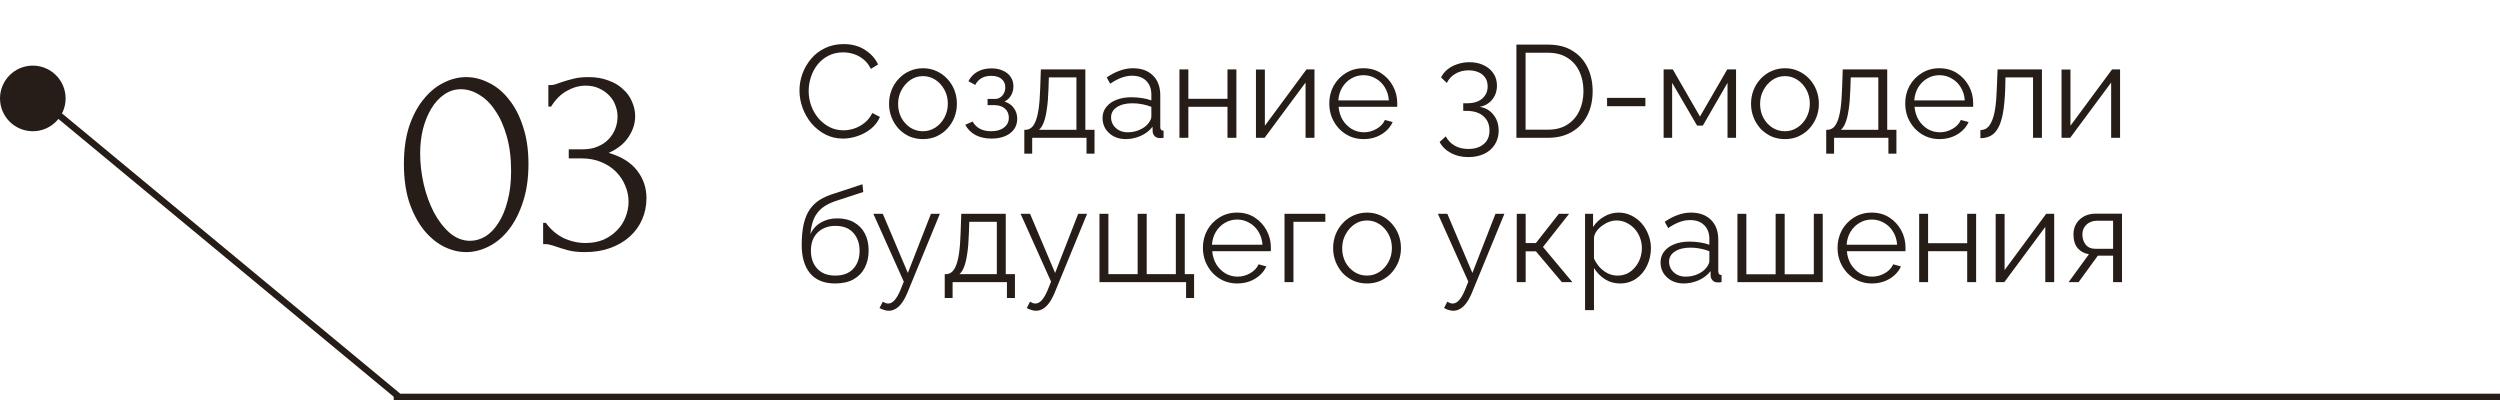 <?xml version="1.0" encoding="UTF-8"?> <svg xmlns="http://www.w3.org/2000/svg" width="381" height="61" viewBox="0 0 381 61" fill="none"><path d="M61.554 24.98C61.554 22.824 61.82 20.92 62.352 19.268C62.912 17.616 63.64 16.244 64.536 15.152C65.432 14.032 66.44 13.192 67.56 12.632C68.708 12.044 69.87 11.75 71.046 11.75C72.222 11.75 73.384 12.044 74.532 12.632C75.68 13.192 76.688 14.032 77.556 15.152C78.452 16.244 79.166 17.616 79.698 19.268C80.258 20.92 80.538 22.824 80.538 24.98C80.538 27.164 80.258 29.096 79.698 30.776C79.166 32.428 78.452 33.828 77.556 34.976C76.688 36.096 75.68 36.95 74.532 37.538C73.384 38.126 72.222 38.42 71.046 38.42C69.87 38.42 68.708 38.126 67.56 37.538C66.44 36.95 65.432 36.096 64.536 34.976C63.64 33.828 62.912 32.428 62.352 30.776C61.82 29.096 61.554 27.164 61.554 24.98ZM77.892 26.072C77.892 24.056 77.668 22.278 77.22 20.738C76.772 19.17 76.184 17.868 75.456 16.832C74.756 15.768 73.944 14.97 73.02 14.438C72.124 13.878 71.2 13.598 70.248 13.598C69.296 13.598 68.428 13.878 67.644 14.438C66.888 14.97 66.244 15.684 65.712 16.58C65.18 17.476 64.76 18.512 64.452 19.688C64.172 20.864 64.032 22.096 64.032 23.384C64.032 24.924 64.214 26.492 64.578 28.088C64.942 29.656 65.46 31.084 66.132 32.372C66.804 33.632 67.602 34.668 68.526 35.48C69.478 36.292 70.514 36.698 71.634 36.698C72.446 36.698 73.23 36.474 73.986 36.026C74.742 35.55 75.4 34.864 75.96 33.968C76.548 33.072 77.01 31.966 77.346 30.65C77.71 29.334 77.892 27.808 77.892 26.072ZM83.57 12.968H83.948C84.172 12.968 84.41 12.926 84.662 12.842C84.915 12.758 85.195 12.66 85.502 12.548C85.978 12.38 86.552 12.212 87.225 12.044C87.897 11.848 88.722 11.75 89.703 11.75C90.823 11.75 91.817 11.918 92.684 12.254C93.581 12.562 94.323 12.996 94.91 13.556C95.526 14.088 95.989 14.718 96.296 15.446C96.632 16.174 96.8 16.93 96.8 17.714C96.8 18.806 96.465 19.856 95.793 20.864C95.148 21.872 94.141 22.684 92.769 23.3C94.701 23.86 96.142 24.756 97.094 25.988C98.046 27.22 98.522 28.62 98.522 30.188C98.522 31.364 98.299 32.456 97.85 33.464C97.43 34.444 96.8 35.312 95.96 36.068C95.148 36.796 94.168 37.37 93.02 37.79C91.873 38.21 90.585 38.42 89.156 38.42C88.093 38.42 87.21 38.322 86.51 38.126C85.811 37.93 85.222 37.748 84.746 37.58C84.439 37.468 84.159 37.384 83.906 37.328C83.654 37.244 83.403 37.202 83.15 37.202H82.772V33.968H83.192C83.921 34.976 84.817 35.746 85.88 36.278C86.972 36.782 88.093 37.034 89.24 37.034C90.249 37.034 91.159 36.866 91.971 36.53C92.782 36.166 93.469 35.69 94.028 35.102C94.617 34.514 95.05 33.842 95.331 33.086C95.638 32.33 95.793 31.546 95.793 30.734C95.793 29.894 95.624 29.082 95.288 28.298C94.953 27.486 94.477 26.772 93.861 26.156C93.245 25.54 92.489 25.05 91.593 24.686C90.725 24.322 89.731 24.14 88.611 24.14H86.678V22.754H88.82C89.689 22.754 90.445 22.614 91.088 22.334C91.76 22.054 92.32 21.676 92.769 21.2C93.216 20.724 93.552 20.192 93.776 19.604C94.001 19.016 94.112 18.4 94.112 17.756C94.112 17.168 94.001 16.594 93.776 16.034C93.581 15.474 93.272 14.984 92.853 14.564C92.433 14.116 91.915 13.752 91.299 13.472C90.71 13.192 90.025 13.052 89.24 13.052C88.288 13.052 87.337 13.318 86.385 13.85C85.433 14.382 84.635 15.18 83.99 16.244H83.57V12.968Z" fill="#261D19"></path><path d="M121.84 13.8C121.84 12.933 121.987 12.087 122.28 11.26C122.587 10.42 123.027 9.66 123.6 8.98C124.173 8.287 124.88 7.74 125.72 7.34C126.56 6.927 127.513 6.72 128.58 6.72C129.847 6.72 130.927 7.013 131.82 7.6C132.727 8.173 133.393 8.913 133.82 9.82L132.72 10.5C132.413 9.873 132.027 9.38 131.56 9.02C131.093 8.647 130.593 8.38 130.06 8.22C129.54 8.06 129.02 7.98 128.5 7.98C127.647 7.98 126.893 8.153 126.24 8.5C125.587 8.833 125.033 9.287 124.58 9.86C124.14 10.42 123.807 11.053 123.58 11.76C123.353 12.453 123.24 13.16 123.24 13.88C123.24 14.667 123.373 15.42 123.64 16.14C123.907 16.86 124.28 17.5 124.76 18.06C125.24 18.607 125.8 19.047 126.44 19.38C127.093 19.7 127.8 19.86 128.56 19.86C129.093 19.86 129.64 19.767 130.2 19.58C130.76 19.393 131.28 19.107 131.76 18.72C132.253 18.333 132.647 17.833 132.94 17.22L134.1 17.82C133.807 18.527 133.353 19.127 132.74 19.62C132.127 20.113 131.44 20.487 130.68 20.74C129.933 20.993 129.2 21.12 128.48 21.12C127.507 21.12 126.613 20.913 125.8 20.5C124.987 20.073 124.28 19.513 123.68 18.82C123.093 18.113 122.64 17.327 122.32 16.46C122 15.58 121.84 14.693 121.84 13.8ZM140.651 21.2C139.904 21.2 139.211 21.06 138.571 20.78C137.944 20.487 137.398 20.093 136.931 19.6C136.478 19.093 136.124 18.52 135.871 17.88C135.618 17.227 135.491 16.54 135.491 15.82C135.491 15.073 135.618 14.38 135.871 13.74C136.124 13.087 136.484 12.513 136.951 12.02C137.418 11.513 137.964 11.12 138.591 10.84C139.231 10.547 139.924 10.4 140.671 10.4C141.418 10.4 142.104 10.547 142.731 10.84C143.358 11.12 143.904 11.513 144.371 12.02C144.838 12.513 145.198 13.087 145.451 13.74C145.704 14.38 145.831 15.073 145.831 15.82C145.831 16.54 145.704 17.227 145.451 17.88C145.198 18.52 144.838 19.093 144.371 19.6C143.918 20.093 143.371 20.487 142.731 20.78C142.104 21.06 141.411 21.2 140.651 21.2ZM136.871 15.84C136.871 16.613 137.038 17.32 137.371 17.96C137.718 18.587 138.178 19.087 138.751 19.46C139.324 19.82 139.958 20 140.651 20C141.344 20 141.978 19.813 142.551 19.44C143.124 19.067 143.584 18.56 143.931 17.92C144.278 17.267 144.451 16.56 144.451 15.8C144.451 15.027 144.278 14.32 143.931 13.68C143.584 13.04 143.124 12.533 142.551 12.16C141.978 11.787 141.344 11.6 140.651 11.6C139.958 11.6 139.324 11.793 138.751 12.18C138.191 12.567 137.738 13.08 137.391 13.72C137.044 14.347 136.871 15.053 136.871 15.84ZM151.125 21.12C150.165 21.12 149.345 20.94 148.665 20.58C147.985 20.207 147.465 19.687 147.105 19.02L148.225 18.52C148.479 18.987 148.845 19.353 149.325 19.62C149.805 19.873 150.385 20 151.065 20C151.879 20 152.525 19.813 153.005 19.44C153.499 19.067 153.745 18.567 153.745 17.94C153.745 17.367 153.552 16.907 153.165 16.56C152.779 16.213 152.245 16.033 151.565 16.02H150.505V15.08H151.645C151.939 15.08 152.205 15 152.445 14.84C152.685 14.68 152.872 14.467 153.005 14.2C153.139 13.933 153.205 13.633 153.205 13.3C153.205 12.78 153.019 12.36 152.645 12.04C152.285 11.72 151.752 11.56 151.045 11.56C150.459 11.56 149.965 11.68 149.565 11.92C149.179 12.147 148.865 12.487 148.625 12.94L147.585 12.38C147.892 11.767 148.345 11.287 148.945 10.94C149.559 10.593 150.272 10.42 151.085 10.42C151.752 10.42 152.332 10.533 152.825 10.76C153.332 10.973 153.725 11.287 154.005 11.7C154.299 12.1 154.445 12.587 154.445 13.16C154.445 13.653 154.325 14.113 154.085 14.54C153.845 14.953 153.512 15.267 153.085 15.48C153.699 15.667 154.172 15.993 154.505 16.46C154.852 16.927 155.025 17.473 155.025 18.1C155.025 18.727 154.859 19.267 154.525 19.72C154.192 20.173 153.732 20.52 153.145 20.76C152.559 21 151.885 21.12 151.125 21.12ZM156.106 23.42V19.78H156.286C156.592 19.78 156.872 19.687 157.126 19.5C157.379 19.313 157.606 18.987 157.806 18.52C158.006 18.053 158.166 17.413 158.286 16.6C158.406 15.773 158.486 14.733 158.526 13.48L158.626 10.58H165.406V19.78H166.806V23.42H165.586V21H157.306V23.42H156.106ZM158.346 19.78H164.046V11.8H159.846L159.786 13.6C159.746 14.84 159.659 15.88 159.526 16.72C159.406 17.547 159.246 18.207 159.046 18.7C158.859 19.18 158.626 19.54 158.346 19.78ZM168.027 18C168.027 17.347 168.214 16.787 168.587 16.32C168.961 15.84 169.474 15.473 170.127 15.22C170.794 14.953 171.561 14.82 172.427 14.82C172.934 14.82 173.461 14.86 174.007 14.94C174.554 15.02 175.041 15.14 175.467 15.3V14.42C175.467 13.54 175.207 12.84 174.687 12.32C174.167 11.8 173.447 11.54 172.527 11.54C171.967 11.54 171.414 11.647 170.867 11.86C170.334 12.06 169.774 12.36 169.187 12.76L168.667 11.8C169.347 11.333 170.014 10.987 170.667 10.76C171.321 10.52 171.987 10.4 172.667 10.4C173.947 10.4 174.961 10.767 175.707 11.5C176.454 12.233 176.827 13.247 176.827 14.54V19.36C176.827 19.547 176.867 19.687 176.947 19.78C177.027 19.86 177.154 19.907 177.327 19.92V21C177.181 21.013 177.054 21.027 176.947 21.04C176.841 21.053 176.761 21.053 176.707 21.04C176.374 21.027 176.121 20.92 175.947 20.72C175.774 20.52 175.681 20.307 175.667 20.08L175.647 19.32C175.181 19.92 174.574 20.387 173.827 20.72C173.081 21.04 172.321 21.2 171.547 21.2C170.881 21.2 170.274 21.06 169.727 20.78C169.194 20.487 168.774 20.1 168.467 19.62C168.174 19.127 168.027 18.587 168.027 18ZM175.007 18.8C175.154 18.613 175.267 18.433 175.347 18.26C175.427 18.087 175.467 17.933 175.467 17.8V16.28C175.014 16.107 174.541 15.973 174.047 15.88C173.567 15.787 173.081 15.74 172.587 15.74C171.614 15.74 170.827 15.933 170.227 16.32C169.627 16.707 169.327 17.233 169.327 17.9C169.327 18.287 169.427 18.653 169.627 19C169.827 19.333 170.121 19.613 170.507 19.84C170.894 20.053 171.347 20.16 171.867 20.16C172.521 20.16 173.127 20.033 173.687 19.78C174.261 19.527 174.701 19.2 175.007 18.8ZM179.746 21V10.58H181.106V15.06H187.066V10.58H188.426V21H187.066V16.28H181.106V21H179.746ZM191.406 21V10.6H192.766V19.16L199.106 10.58H200.326V21H198.966V12.58L192.726 21H191.406ZM207.801 21.2C207.054 21.2 206.361 21.06 205.721 20.78C205.081 20.487 204.527 20.093 204.061 19.6C203.594 19.093 203.227 18.513 202.961 17.86C202.707 17.207 202.581 16.507 202.581 15.76C202.581 14.787 202.801 13.893 203.241 13.08C203.694 12.267 204.314 11.62 205.101 11.14C205.887 10.647 206.781 10.4 207.781 10.4C208.807 10.4 209.701 10.647 210.461 11.14C211.234 11.633 211.841 12.287 212.281 13.1C212.721 13.9 212.941 14.78 212.941 15.74C212.941 15.847 212.941 15.953 212.941 16.06C212.941 16.153 212.934 16.227 212.921 16.28H204.001C204.067 17.027 204.274 17.693 204.621 18.28C204.981 18.853 205.441 19.313 206.001 19.66C206.574 19.993 207.194 20.16 207.861 20.16C208.541 20.16 209.181 19.987 209.781 19.64C210.394 19.293 210.821 18.84 211.061 18.28L212.241 18.6C212.027 19.093 211.701 19.54 211.261 19.94C210.821 20.34 210.301 20.653 209.701 20.88C209.114 21.093 208.481 21.2 207.801 21.2ZM203.961 15.3H211.661C211.607 14.54 211.401 13.873 211.041 13.3C210.694 12.727 210.234 12.28 209.661 11.96C209.101 11.627 208.481 11.46 207.801 11.46C207.121 11.46 206.501 11.627 205.941 11.96C205.381 12.28 204.921 12.733 204.561 13.32C204.214 13.893 204.014 14.553 203.961 15.3ZM225.497 16.28C226.097 16.373 226.61 16.587 227.037 16.92C227.463 17.253 227.797 17.673 228.037 18.18C228.277 18.687 228.397 19.26 228.397 19.9C228.397 20.7 228.203 21.407 227.817 22.02C227.43 22.633 226.89 23.107 226.197 23.44C225.503 23.773 224.697 23.94 223.777 23.94C222.763 23.94 221.877 23.733 221.117 23.32C220.357 22.92 219.783 22.36 219.397 21.64L220.337 20.78C220.63 21.353 221.063 21.813 221.637 22.16C222.21 22.52 222.923 22.7 223.777 22.7C224.763 22.7 225.543 22.453 226.117 21.96C226.703 21.48 226.997 20.787 226.997 19.88C226.997 18.973 226.69 18.253 226.077 17.72C225.477 17.173 224.617 16.9 223.497 16.9H222.997V15.74H223.537C224.563 15.74 225.35 15.5 225.897 15.02C226.443 14.54 226.717 13.927 226.717 13.18C226.717 12.633 226.59 12.18 226.337 11.82C226.083 11.46 225.737 11.187 225.297 11C224.87 10.813 224.377 10.72 223.817 10.72C223.057 10.72 222.383 10.893 221.797 11.24C221.223 11.573 220.79 12.04 220.497 12.64L219.617 11.8C219.843 11.333 220.17 10.927 220.597 10.58C221.023 10.233 221.523 9.967 222.097 9.78C222.67 9.58 223.283 9.48 223.937 9.48C224.763 9.48 225.49 9.633 226.117 9.94C226.743 10.233 227.237 10.647 227.597 11.18C227.957 11.713 228.137 12.34 228.137 13.06C228.137 13.593 228.03 14.087 227.817 14.54C227.603 14.993 227.297 15.373 226.897 15.68C226.51 15.987 226.043 16.187 225.497 16.28ZM231.1 21V6.8H235.92C237.427 6.8 238.68 7.12 239.68 7.76C240.694 8.387 241.454 9.24 241.96 10.32C242.467 11.387 242.72 12.573 242.72 13.88C242.72 15.32 242.44 16.573 241.88 17.64C241.334 18.707 240.547 19.533 239.52 20.12C238.507 20.707 237.307 21 235.92 21H231.1ZM241.32 13.88C241.32 12.747 241.107 11.74 240.68 10.86C240.267 9.98 239.66 9.293 238.86 8.8C238.06 8.293 237.08 8.04 235.92 8.04H232.5V19.76H235.92C237.094 19.76 238.08 19.5 238.88 18.98C239.68 18.46 240.287 17.76 240.7 16.88C241.114 15.987 241.32 14.987 241.32 13.88ZM244.917 16.18V14.92H250.757V16.18H244.917ZM253.535 21V10.58H254.935L259.075 17.76L263.235 10.58H264.575V21H263.275V12.62L259.515 19.14H258.635L254.835 12.62V21H253.535ZM272.018 21.2C271.271 21.2 270.578 21.06 269.938 20.78C269.311 20.487 268.765 20.093 268.298 19.6C267.845 19.093 267.491 18.52 267.238 17.88C266.985 17.227 266.858 16.54 266.858 15.82C266.858 15.073 266.985 14.38 267.238 13.74C267.491 13.087 267.851 12.513 268.318 12.02C268.785 11.513 269.331 11.12 269.958 10.84C270.598 10.547 271.291 10.4 272.038 10.4C272.785 10.4 273.471 10.547 274.098 10.84C274.725 11.12 275.271 11.513 275.738 12.02C276.205 12.513 276.565 13.087 276.818 13.74C277.071 14.38 277.198 15.073 277.198 15.82C277.198 16.54 277.071 17.227 276.818 17.88C276.565 18.52 276.205 19.093 275.738 19.6C275.285 20.093 274.738 20.487 274.098 20.78C273.471 21.06 272.778 21.2 272.018 21.2ZM268.238 15.84C268.238 16.613 268.405 17.32 268.738 17.96C269.085 18.587 269.545 19.087 270.118 19.46C270.691 19.82 271.325 20 272.018 20C272.711 20 273.345 19.813 273.918 19.44C274.491 19.067 274.951 18.56 275.298 17.92C275.645 17.267 275.818 16.56 275.818 15.8C275.818 15.027 275.645 14.32 275.298 13.68C274.951 13.04 274.491 12.533 273.918 12.16C273.345 11.787 272.711 11.6 272.018 11.6C271.325 11.6 270.691 11.793 270.118 12.18C269.558 12.567 269.105 13.08 268.758 13.72C268.411 14.347 268.238 15.053 268.238 15.84ZM278.313 23.42V19.78H278.493C278.799 19.78 279.079 19.687 279.333 19.5C279.586 19.313 279.813 18.987 280.013 18.52C280.213 18.053 280.373 17.413 280.493 16.6C280.613 15.773 280.693 14.733 280.733 13.48L280.833 10.58H287.613V19.78H289.013V23.42H287.793V21H279.513V23.42H278.313ZM280.553 19.78H286.253V11.8H282.053L281.993 13.6C281.953 14.84 281.866 15.88 281.733 16.72C281.613 17.547 281.453 18.207 281.253 18.7C281.066 19.18 280.833 19.54 280.553 19.78ZM295.574 21.2C294.828 21.2 294.134 21.06 293.494 20.78C292.854 20.487 292.301 20.093 291.834 19.6C291.368 19.093 291.001 18.513 290.734 17.86C290.481 17.207 290.354 16.507 290.354 15.76C290.354 14.787 290.574 13.893 291.014 13.08C291.468 12.267 292.088 11.62 292.874 11.14C293.661 10.647 294.554 10.4 295.554 10.4C296.581 10.4 297.474 10.647 298.234 11.14C299.008 11.633 299.614 12.287 300.054 13.1C300.494 13.9 300.714 14.78 300.714 15.74C300.714 15.847 300.714 15.953 300.714 16.06C300.714 16.153 300.708 16.227 300.694 16.28H291.774C291.841 17.027 292.048 17.693 292.394 18.28C292.754 18.853 293.214 19.313 293.774 19.66C294.348 19.993 294.968 20.16 295.634 20.16C296.314 20.16 296.954 19.987 297.554 19.64C298.168 19.293 298.594 18.84 298.834 18.28L300.014 18.6C299.801 19.093 299.474 19.54 299.034 19.94C298.594 20.34 298.074 20.653 297.474 20.88C296.888 21.093 296.254 21.2 295.574 21.2ZM291.734 15.3H299.434C299.381 14.54 299.174 13.873 298.814 13.3C298.468 12.727 298.008 12.28 297.434 11.96C296.874 11.627 296.254 11.46 295.574 11.46C294.894 11.46 294.274 11.627 293.714 11.96C293.154 12.28 292.694 12.733 292.334 13.32C291.988 13.893 291.788 14.553 291.734 15.3ZM301.813 21.06V19.82C302.173 19.82 302.493 19.727 302.773 19.54C303.053 19.34 303.299 19.007 303.513 18.54C303.739 18.073 303.919 17.433 304.053 16.62C304.186 15.793 304.273 14.747 304.313 13.48L304.433 10.58H311.193V21H309.833V11.8H305.633L305.593 13.6C305.539 15.04 305.426 16.247 305.253 17.22C305.079 18.18 304.833 18.94 304.513 19.5C304.206 20.06 303.826 20.46 303.373 20.7C302.919 20.94 302.399 21.06 301.813 21.06ZM314.179 21V10.6H315.539V19.16L321.879 10.58H323.099V21H321.739V12.58L315.499 21H314.179ZM127.28 43.2C125.6 43.2 124.327 42.687 123.46 41.66C122.607 40.62 122.18 39.187 122.18 37.36C122.18 36.067 122.287 34.973 122.5 34.08C122.713 33.187 123.027 32.453 123.44 31.88C123.853 31.293 124.36 30.813 124.96 30.44C125.573 30.067 126.273 29.76 127.06 29.52L131.44 28.08L131.56 29.26L127.34 30.64C126.54 30.907 125.873 31.247 125.34 31.66C124.807 32.073 124.387 32.6 124.08 33.24C123.787 33.867 123.593 34.687 123.5 35.7C123.847 34.927 124.38 34.333 125.1 33.92C125.82 33.493 126.653 33.28 127.6 33.28C128.613 33.28 129.473 33.487 130.18 33.9C130.9 34.313 131.447 34.887 131.82 35.62C132.193 36.353 132.38 37.2 132.38 38.16C132.38 39.173 132.18 40.06 131.78 40.82C131.393 41.567 130.82 42.153 130.06 42.58C129.313 42.993 128.387 43.2 127.28 43.2ZM127.28 42C128.467 42 129.38 41.66 130.02 40.98C130.673 40.287 131 39.367 131 38.22C131 37.1 130.68 36.187 130.04 35.48C129.413 34.773 128.493 34.42 127.28 34.42C126.587 34.42 125.96 34.567 125.4 34.86C124.84 35.153 124.393 35.58 124.06 36.14C123.74 36.7 123.58 37.393 123.58 38.22C123.58 38.94 123.72 39.587 124 40.16C124.293 40.733 124.713 41.187 125.26 41.52C125.807 41.84 126.48 42 127.28 42ZM135.437 47.36C135.21 47.36 134.977 47.32 134.737 47.24C134.51 47.173 134.277 47.073 134.037 46.94L134.537 45.98C134.684 46.06 134.817 46.127 134.937 46.18C135.07 46.233 135.21 46.26 135.357 46.26C135.704 46.26 136.03 46.087 136.337 45.74C136.644 45.393 136.937 44.887 137.217 44.22L137.737 42.92L133.097 32.58H134.537L138.357 41.6L141.877 32.58H143.237L138.277 44.64C138.01 45.267 137.73 45.78 137.437 46.18C137.144 46.58 136.83 46.873 136.497 47.06C136.164 47.26 135.81 47.36 135.437 47.36ZM143.977 45.42V41.78H144.157C144.463 41.78 144.743 41.687 144.997 41.5C145.25 41.313 145.477 40.987 145.677 40.52C145.877 40.053 146.037 39.413 146.157 38.6C146.277 37.773 146.357 36.733 146.397 35.48L146.497 32.58H153.277V41.78H154.677V45.42H153.457V43H145.177V45.42H143.977ZM146.217 41.78H151.917V33.8H147.717L147.657 35.6C147.617 36.84 147.53 37.88 147.397 38.72C147.277 39.547 147.117 40.207 146.917 40.7C146.73 41.18 146.497 41.54 146.217 41.78ZM157.878 47.36C157.652 47.36 157.418 47.32 157.178 47.24C156.952 47.173 156.718 47.073 156.478 46.94L156.978 45.98C157.125 46.06 157.258 46.127 157.378 46.18C157.512 46.233 157.652 46.26 157.798 46.26C158.145 46.26 158.472 46.087 158.778 45.74C159.085 45.393 159.378 44.887 159.658 44.22L160.178 42.92L155.538 32.58H156.978L160.798 41.6L164.318 32.58H165.678L160.718 44.64C160.452 45.267 160.172 45.78 159.878 46.18C159.585 46.58 159.272 46.873 158.938 47.06C158.605 47.26 158.252 47.36 157.878 47.36ZM180.758 45.42V43H167.558V32.58H168.918V41.78H173.378V32.58H174.758V41.78H179.198V32.58H180.558V41.78H181.978V45.42H180.758ZM188.543 43.2C187.796 43.2 187.103 43.06 186.463 42.78C185.823 42.487 185.27 42.093 184.803 41.6C184.336 41.093 183.97 40.513 183.703 39.86C183.45 39.207 183.323 38.507 183.323 37.76C183.323 36.787 183.543 35.893 183.983 35.08C184.436 34.267 185.056 33.62 185.843 33.14C186.63 32.647 187.523 32.4 188.523 32.4C189.55 32.4 190.443 32.647 191.203 33.14C191.976 33.633 192.583 34.287 193.023 35.1C193.463 35.9 193.683 36.78 193.683 37.74C193.683 37.847 193.683 37.953 193.683 38.06C193.683 38.153 193.676 38.227 193.663 38.28H184.743C184.81 39.027 185.016 39.693 185.363 40.28C185.723 40.853 186.183 41.313 186.743 41.66C187.316 41.993 187.936 42.16 188.603 42.16C189.283 42.16 189.923 41.987 190.523 41.64C191.136 41.293 191.563 40.84 191.803 40.28L192.983 40.6C192.77 41.093 192.443 41.54 192.003 41.94C191.563 42.34 191.043 42.653 190.443 42.88C189.856 43.093 189.223 43.2 188.543 43.2ZM184.703 37.3H192.403C192.35 36.54 192.143 35.873 191.783 35.3C191.436 34.727 190.976 34.28 190.403 33.96C189.843 33.627 189.223 33.46 188.543 33.46C187.863 33.46 187.243 33.627 186.683 33.96C186.123 34.28 185.663 34.733 185.303 35.32C184.956 35.893 184.756 36.553 184.703 37.3ZM195.761 43V32.58H201.981V33.8H197.121V43H195.761ZM208.327 43.2C207.58 43.2 206.887 43.06 206.247 42.78C205.62 42.487 205.073 42.093 204.607 41.6C204.153 41.093 203.8 40.52 203.547 39.88C203.293 39.227 203.167 38.54 203.167 37.82C203.167 37.073 203.293 36.38 203.547 35.74C203.8 35.087 204.16 34.513 204.627 34.02C205.093 33.513 205.64 33.12 206.267 32.84C206.907 32.547 207.6 32.4 208.347 32.4C209.093 32.4 209.78 32.547 210.407 32.84C211.033 33.12 211.58 33.513 212.047 34.02C212.513 34.513 212.873 35.087 213.127 35.74C213.38 36.38 213.507 37.073 213.507 37.82C213.507 38.54 213.38 39.227 213.127 39.88C212.873 40.52 212.513 41.093 212.047 41.6C211.593 42.093 211.047 42.487 210.407 42.78C209.78 43.06 209.087 43.2 208.327 43.2ZM204.547 37.84C204.547 38.613 204.713 39.32 205.047 39.96C205.393 40.587 205.853 41.087 206.427 41.46C207 41.82 207.633 42 208.327 42C209.02 42 209.653 41.813 210.227 41.44C210.8 41.067 211.26 40.56 211.607 39.92C211.953 39.267 212.127 38.56 212.127 37.8C212.127 37.027 211.953 36.32 211.607 35.68C211.26 35.04 210.8 34.533 210.227 34.16C209.653 33.787 209.02 33.6 208.327 33.6C207.633 33.6 207 33.793 206.427 34.18C205.867 34.567 205.413 35.08 205.067 35.72C204.72 36.347 204.547 37.053 204.547 37.84ZM221.472 47.36C221.245 47.36 221.012 47.32 220.772 47.24C220.545 47.173 220.312 47.073 220.072 46.94L220.572 45.98C220.719 46.06 220.852 46.127 220.972 46.18C221.105 46.233 221.245 46.26 221.392 46.26C221.739 46.26 222.065 46.087 222.372 45.74C222.679 45.393 222.972 44.887 223.252 44.22L223.772 42.92L219.132 32.58H220.572L224.392 41.6L227.912 32.58H229.272L224.312 44.64C224.045 45.267 223.765 45.78 223.472 46.18C223.179 46.58 222.865 46.873 222.532 47.06C222.199 47.26 221.845 47.36 221.472 47.36ZM231.152 43V32.58H232.512V37.04H234.072L237.572 32.58H239.132L235.152 37.64L239.632 43H238.032L234.072 38.3H232.512V43H231.152ZM246.883 43.2C246.016 43.2 245.236 42.973 244.543 42.52C243.863 42.067 243.323 41.507 242.923 40.84V47.26H241.563V32.58H242.783V34.6C243.196 33.947 243.749 33.42 244.443 33.02C245.136 32.607 245.876 32.4 246.663 32.4C247.383 32.4 248.043 32.553 248.643 32.86C249.243 33.153 249.763 33.553 250.203 34.06C250.643 34.567 250.983 35.147 251.223 35.8C251.476 36.44 251.603 37.107 251.603 37.8C251.603 38.773 251.403 39.673 251.003 40.5C250.616 41.313 250.069 41.967 249.363 42.46C248.656 42.953 247.829 43.2 246.883 43.2ZM246.503 42C247.076 42 247.589 41.887 248.043 41.66C248.496 41.42 248.883 41.1 249.203 40.7C249.536 40.3 249.789 39.853 249.963 39.36C250.136 38.853 250.223 38.333 250.223 37.8C250.223 37.24 250.123 36.707 249.923 36.2C249.736 35.693 249.463 35.247 249.103 34.86C248.743 34.473 248.329 34.167 247.863 33.94C247.396 33.713 246.889 33.6 246.343 33.6C245.996 33.6 245.636 33.667 245.263 33.8C244.889 33.933 244.529 34.127 244.183 34.38C243.849 34.62 243.569 34.893 243.343 35.2C243.116 35.507 242.976 35.833 242.923 36.18V39.38C243.136 39.873 243.423 40.32 243.783 40.72C244.143 41.107 244.556 41.42 245.023 41.66C245.503 41.887 245.996 42 246.503 42ZM253.066 40C253.066 39.347 253.253 38.787 253.626 38.32C254 37.84 254.513 37.473 255.166 37.22C255.833 36.953 256.6 36.82 257.466 36.82C257.973 36.82 258.5 36.86 259.046 36.94C259.593 37.02 260.08 37.14 260.506 37.3V36.42C260.506 35.54 260.246 34.84 259.726 34.32C259.206 33.8 258.486 33.54 257.566 33.54C257.006 33.54 256.453 33.647 255.906 33.86C255.373 34.06 254.813 34.36 254.226 34.76L253.706 33.8C254.386 33.333 255.053 32.987 255.706 32.76C256.36 32.52 257.026 32.4 257.706 32.4C258.986 32.4 260 32.767 260.746 33.5C261.493 34.233 261.866 35.247 261.866 36.54V41.36C261.866 41.547 261.906 41.687 261.986 41.78C262.066 41.86 262.193 41.907 262.366 41.92V43C262.22 43.013 262.093 43.027 261.986 43.04C261.88 43.053 261.8 43.053 261.746 43.04C261.413 43.027 261.16 42.92 260.986 42.72C260.813 42.52 260.72 42.307 260.706 42.08L260.686 41.32C260.22 41.92 259.613 42.387 258.866 42.72C258.12 43.04 257.36 43.2 256.586 43.2C255.92 43.2 255.313 43.06 254.766 42.78C254.233 42.487 253.813 42.1 253.506 41.62C253.213 41.127 253.066 40.587 253.066 40ZM260.046 40.8C260.193 40.613 260.306 40.433 260.386 40.26C260.466 40.087 260.506 39.933 260.506 39.8V38.28C260.053 38.107 259.58 37.973 259.086 37.88C258.606 37.787 258.12 37.74 257.626 37.74C256.653 37.74 255.866 37.933 255.266 38.32C254.666 38.707 254.366 39.233 254.366 39.9C254.366 40.287 254.466 40.653 254.666 41C254.866 41.333 255.16 41.613 255.546 41.84C255.933 42.053 256.386 42.16 256.906 42.16C257.56 42.16 258.166 42.033 258.726 41.78C259.3 41.527 259.74 41.2 260.046 40.8ZM264.785 43V32.58H266.145V41.8H270.605V32.58H271.985V41.8H276.425V32.58H277.785V43H264.785ZM285.262 43.2C284.515 43.2 283.822 43.06 283.182 42.78C282.542 42.487 281.988 42.093 281.522 41.6C281.055 41.093 280.688 40.513 280.422 39.86C280.168 39.207 280.042 38.507 280.042 37.76C280.042 36.787 280.262 35.893 280.702 35.08C281.155 34.267 281.775 33.62 282.562 33.14C283.348 32.647 284.242 32.4 285.242 32.4C286.268 32.4 287.162 32.647 287.922 33.14C288.695 33.633 289.302 34.287 289.742 35.1C290.182 35.9 290.402 36.78 290.402 37.74C290.402 37.847 290.402 37.953 290.402 38.06C290.402 38.153 290.395 38.227 290.382 38.28H281.462C281.528 39.027 281.735 39.693 282.082 40.28C282.442 40.853 282.902 41.313 283.462 41.66C284.035 41.993 284.655 42.16 285.322 42.16C286.002 42.16 286.642 41.987 287.242 41.64C287.855 41.293 288.282 40.84 288.522 40.28L289.702 40.6C289.488 41.093 289.162 41.54 288.722 41.94C288.282 42.34 287.762 42.653 287.162 42.88C286.575 43.093 285.942 43.2 285.262 43.2ZM281.422 37.3H289.122C289.068 36.54 288.862 35.873 288.502 35.3C288.155 34.727 287.695 34.28 287.122 33.96C286.562 33.627 285.942 33.46 285.262 33.46C284.582 33.46 283.962 33.627 283.402 33.96C282.842 34.28 282.382 34.733 282.022 35.32C281.675 35.893 281.475 36.553 281.422 37.3ZM292.48 43V32.58H293.84V37.06H299.8V32.58H301.16V43H299.8V38.28H293.84V43H292.48ZM304.14 43V32.6H305.5V41.16L311.84 32.58H313.06V43H311.7V34.58L305.46 43H304.14ZM315.255 43L318.355 38.74C317.648 38.633 317.075 38.327 316.635 37.82C316.208 37.3 315.995 36.593 315.995 35.7C315.995 35.1 316.135 34.567 316.415 34.1C316.695 33.633 317.088 33.26 317.595 32.98C318.115 32.7 318.722 32.56 319.415 32.56H323.395V43H322.035V38.96H319.715L316.775 43H315.255ZM319.395 37.92H322.035V33.64H319.635C318.942 33.64 318.388 33.84 317.975 34.24C317.562 34.627 317.355 35.12 317.355 35.72C317.355 36.333 317.522 36.853 317.855 37.28C318.202 37.707 318.715 37.92 319.395 37.92Z" fill="#261D19"></path><line x1="60.685" y1="60.381" x2="4.763" y2="14.052" stroke="#261D19"></line><line x1="381" y1="60.5" x2="60" y2="60.5" stroke="#261D19"></line><circle cx="5" cy="15" r="5" fill="#261D19"></circle></svg> 